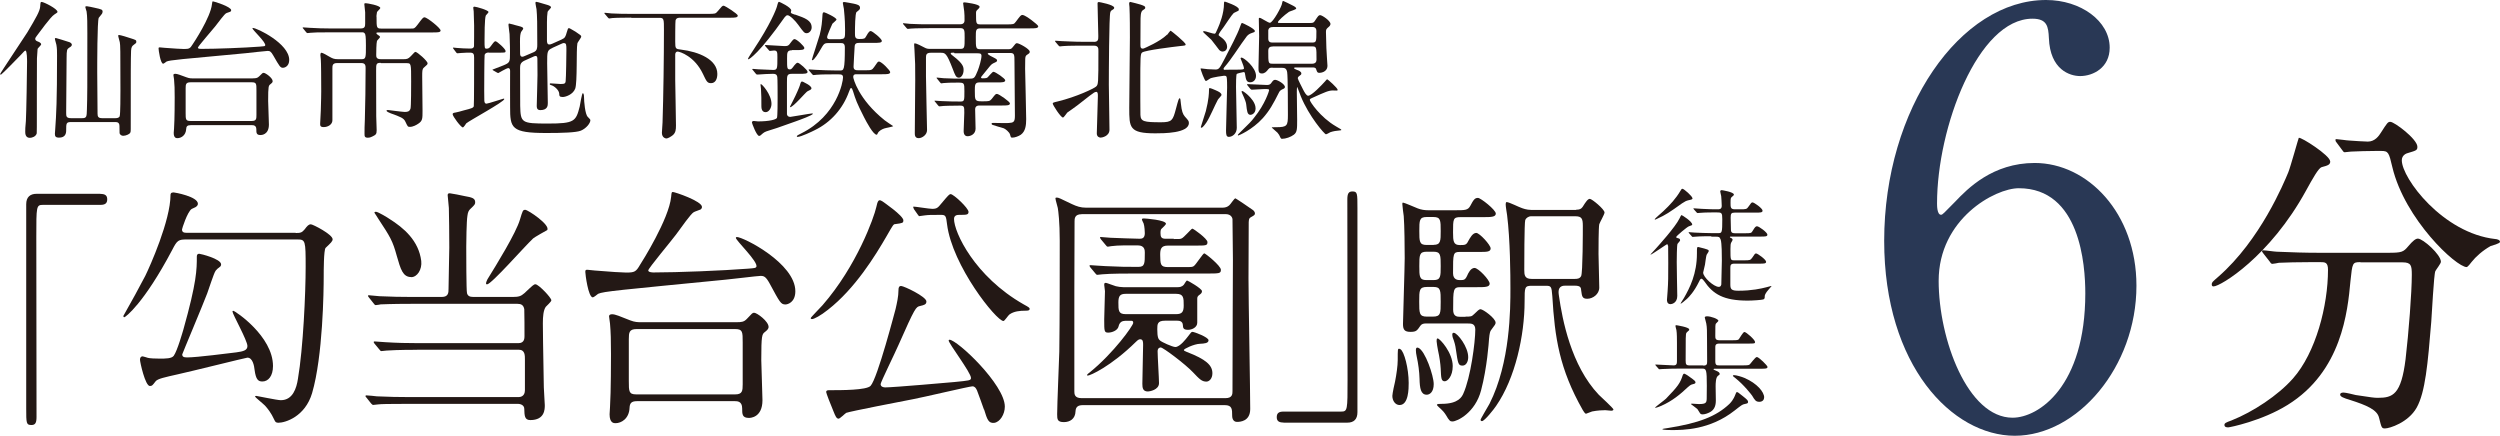 <?xml version="1.0" encoding="UTF-8"?><svg id="_レイヤー_2" xmlns="http://www.w3.org/2000/svg" viewBox="0 0 232.7 40.56"><defs><style>.cls-1{fill:#293855;}.cls-1,.cls-2{stroke-width:0px;}.cls-2{fill:#231815;}</style></defs><g id="_レイヤー_4"><path class="cls-2" d="M9.35,18.05c.43,0,.63.14.63.5s-.18.52-.63.52H3.99c-.61,0-.61.14-.61,2.97,0,2.64.02,14.37.02,16.77,0,.54-.11.75-.47.75-.49,0-.49-.17-.49-1.56v-18.99c0-.66.36-.97.96-.97h5.94Z"/><path class="cls-2" d="M27.52,21.69c.47,0,.58-.05.81-.31.29-.38.4-.5.61-.5.18,0,2.02.94,2.02,1.39,0,.19-.16.33-.65.8-.18.17-.18,2.19-.18,2.69,0,1.27-.07,7.38-1.08,10.83-.65,2.19-2.49,2.76-3.14,2.76-.22,0-.29-.07-.38-.28-.29-.64-.63-1.06-.87-1.32-.13-.14-.92-.78-.92-.83,0-.07.09-.07.11-.07.09,0,1.93.4,2.29.4,1.12,0,1.46-1.13,1.59-1.98.49-2.85.72-8,.72-10.43s-.02-2.55-.76-2.55h-10.27c-.81,0-.92.05-1.39.97-2.65,5.02-4.37,6.27-4.46,6.27-.07,0-.09-.07-.09-.12.58-1.01,1.68-3.02,2.04-3.73.43-.87,2.35-5.17,2.35-7.53,0-.12.04-.24.29-.24.09,0,2.26.38,2.26,1.06,0,.14-.11.24-.22.31-.04.02-.31.14-.36.17-.4.26-.9,1.84-.9,1.91,0,.31.25.31.54.31h10.04ZM17.41,33.27c.92,0,3.95-.4,4.57-.47.67-.09,1.05-.19,1.05-.59,0-.52-1.39-2.97-1.39-3.21,0-.05.04-.07.07-.07.16,0,3.7,2.36,3.7,5.14,0,.92-.43,1.44-.99,1.44-.38,0-.6-.17-.72-1.06-.04-.4-.18-1.16-.67-1.16-.11,0-5.49,1.34-6.52,1.56-1.14.26-1.86.4-2.04.66-.27.35-.31.42-.52.42-.43,0-.92-2.22-.92-2.45,0-.17.07-.31.25-.31.07,0,.4.12.49.14.18.05.69.07,1.08.07.58,0,1.12,0,1.32-.26.34-.47.85-2.29.9-2.45,1.25-4.44,1.25-5.59,1.25-6.79,0-.17.07-.26.22-.26.11,0,2.04.47,2.04.99,0,.09-.04.19-.13.24-.2.14-.29.24-.38.35-.18.26-.65,1.77-.78,2.1-.34.92-2.33,5.64-2.33,5.69,0,.19.11.28.45.28Z"/><path class="cls-2" d="M38.81,32.56c-1.66,0-2.58.05-2.82.07-.09,0-.4.05-.49.05-.07,0-.11-.05-.18-.14l-.45-.54q-.09-.12-.09-.17s.02-.05.09-.05c.13,0,.83.07.99.07,1.1.07,2.02.09,3.07.09h9.33c.56,0,.56-.47.56-.66s0-2.36-.02-2.5c-.07-.4-.31-.5-.63-.5h-9.88c-1.97,0-2.62.05-2.85.05-.07.02-.4.07-.47.07-.09,0-.11-.07-.2-.17l-.43-.54s-.09-.12-.09-.14c0-.05.02-.07.07-.07.16,0,.85.09.99.09,1.1.05,2.02.07,3.07.07h2.74c.63,0,.63-.42.63-.75,0-.61.07-3.3.07-3.85,0-.78-.02-3.35-.04-3.68,0-.19-.11-1.01-.11-1.18,0-.14.04-.19.2-.19.11,0,1.17.21,1.37.26.67.12.99.19.99.57,0,.19-.04.24-.43.61-.16.14-.25.31-.29.64-.09.5-.11,2.59-.11,2.9,0,.64,0,4.1.07,4.32.07.26.25.35.61.35h3.63c.58,0,.78-.07,1.1-.35.78-.73.87-.83,1.03-.83.29,0,1.48,1.25,1.48,1.49,0,.14-.45.52-.52.61-.22.31-.27.9-.27,1.53,0,.78.02,1.96.09,5.97,0,.26.09,1.42.09,1.65,0,.38,0,1.39-1.35,1.39-.54,0-.54-.42-.56-1.04,0-.33-.31-.47-.61-.47h-10.13c-1.97,0-2.62.02-2.85.05-.07,0-.4.05-.47.05s-.11-.05-.2-.14l-.43-.54c-.09-.09-.09-.12-.09-.14,0-.05.02-.07.07-.07.16,0,.85.07.99.09,1.1.05,2.04.07,3.09.07h10.11c.16,0,.58-.07.58-.64v-2.83c0-.4.02-.94-.58-.94h-9.44ZM38.28,25.79c-.79,0-.99-.73-1.35-1.98-.38-1.39-.6-1.75-1.7-3.42-.11-.17-.29-.47-.38-.59,0-.07.09-.09.13-.09.22,0,1.17.59,1.23.64,1.39.87,2.76,2.05,3,3.94.09.8-.38,1.51-.94,1.51ZM49.57,22.25c-.7.64-3.83,4.22-4.24,4.22-.04,0-.09-.02-.09-.09,0-.12.09-.28.13-.38.83-1.34,2.67-4.32,3.03-5.57.25-.83.27-.9.49-.9.25,0,2.38,1.42,2.04,1.89-.02.02-1.19.64-1.37.83Z"/><path class="cls-2" d="M68.51,22.11s.02-.05.07-.05c.61,0,5.45,2.45,5.45,5.05,0,1.04-.72,1.23-.92,1.23-.43,0-.52-.19-1.46-1.93-.36-.66-.54-.73-.85-.73-.29,0-2.73.31-3.25.35-9.88.97-11.39,1.09-11.88,1.32-.07.05-.4.33-.49.33-.43,0-.7-2.17-.7-2.38,0-.19.07-.19.2-.19.09,0,.58.07.69.07,1.43.12,2.56.19,2.91.19.79,0,.92-.07,1.3-.73.16-.24,2.69-4.25,2.89-6.32.04-.4.04-.45.16-.45.18,0,2.71.85,2.71,1.39,0,.09-.04.17-.13.24-.09.05-.56.19-.65.26-.25.14-1.1,1.34-1.64,2.08-.38.52-2.58,3.14-2.58,3.33s.45.19.49.19c2.24,0,6.43-.17,8.76-.35.69-.05.76-.07.81-.17.22-.45-1.91-2.45-1.91-2.71ZM68.58,29.99c.43,0,.67-.02.94-.31.47-.5.52-.57.67-.57.27,0,1.35.8,1.35,1.32,0,.19-.16.33-.34.47-.27.21-.34.28-.34,2.62,0,.52.11,3.14.11,3.73,0,1.65-1.17,1.65-1.26,1.65-.63,0-.63-.35-.63-.9,0-.66-.47-.66-.67-.66h-9.12c-.52,0-.67.19-.69.61-.04,1.04-.79,1.44-1.3,1.44-.16,0-.56,0-.56-.83,0-.09.02-.35.04-.68.09-1.44.09-4.55.09-4.91,0-1.3-.02-2.03-.09-2.85,0-.09-.09-.57-.09-.68,0-.14.13-.19.29-.19.29,0,.72.19,1.68.57.43.17.74.17.99.17h8.92ZM59.25,30.63c-.69,0-.72.33-.72.94v3.89c0,.97,0,1.25.69,1.25h9.21c.67,0,.7-.33.7-.94v-3.89c0-.99,0-1.25-.7-1.25h-9.19Z"/><path class="cls-2" d="M84.08,20.53c0,.21-.04.24-.76.33-.16,0-.22.12-.76,1.06-1.1,1.91-2.98,4.95-5.49,6.91-.67.54-1.3.87-1.48.87-.02,0-.13,0-.13-.09,0-.07.94-1.01,1.1-1.2,3.21-3.68,4.8-8.21,5-9.11.13-.66.25-.66.34-.66.07,0,.16.07.22.09.07.05,1.97,1.34,1.97,1.79ZM91.59,38.13c-.07-.19-.54-1.53-.65-1.79-.11-.24-.22-.38-.43-.38-.27,0-4.66,1.04-5.54,1.2-.99.19-5.85,1.13-6.21,1.27-.11.07-.58.54-.7.54-.2,0-.29-.21-.49-.71-.25-.59-.67-1.67-.67-1.77,0-.14.11-.17.27-.17,1.19,0,3.47,0,3.86-.4.65-.68,2.31-7.1,2.33-7.15.13-.57.27-1.18.27-1.75,0-.24.04-.4.25-.4.25,0,2.35.99,2.35,1.44,0,.28-.2.33-.58.42-.4.09-.45.09-2.04,3.68-.25.59-1.64,3.42-1.64,3.59,0,.26.27.31.43.31.76,0,6.12-.47,6.43-.5,1.39-.14,1.55-.14,1.55-.38,0-.5-2.08-3.21-2.08-3.49,0-.02.04-.07.07-.07.72,0,5.16,4.18,5.16,6.23,0,.71-.45,1.44-.99,1.51-.52.05-.65-.28-.94-1.25ZM85.07,19.45s-.07-.12-.07-.17c0-.02.02-.05.04-.05.18,0,1.46.21,1.73.21.45,0,.54-.12.87-.52.63-.75.72-.85.85-.85.27,0,1.66,1.3,1.66,1.65,0,.28-.2.28-.83.28-.18,0-.52,0-.52.38,0,1.23,1.91,5.35,6.48,7.95.52.28.56.33.56.42,0,.17-.22.17-.38.17-.54,0-1.08.05-1.5.35-.11.07-.45.61-.56.61-.65,0-4.77-5.14-5.25-9.01-.09-.73-.11-.87-.54-.87-.99,0-1.14,0-1.55.05-.07,0-.43.07-.52.07-.04-.05-.09-.12-.11-.14l-.38-.54Z"/><path class="cls-2" d="M113.8,19.33c.25,0,.45-.07.61-.21.11-.07.47-.66.58-.66.04,0,1.43.94,1.66,1.11.02,0,.16.17.16.28,0,.17-.07.19-.4.38-.16.09-.16.21-.18.45,0,.31-.02,2.88-.02,5.26,0,1.93.16,10.4.16,12.13,0,1.16-.96,1.2-1.23,1.2-.31,0-.45-.26-.45-.57,0-.61,0-.99-.69-.99h-13.2c-.43,0-.67.14-.69.57-.02.71-.52,1.01-1.08,1.01-.61,0-.63-.26-.63-.73,0-.92.18-5,.2-5.83.04-3.11.04-7.1.04-10.33,0-1.75-.13-2.74-.18-3.04-.02-.14-.22-.75-.22-.9,0-.07.09-.07.13-.07.16,0,.29.07,1.41.61.45.21.81.33,1.3.33h12.73ZM100.67,19.94c-.65,0-.65.42-.65.68,0,1.04-.02,5.54-.02,6.46v9.32c0,.26,0,.66.67.66h13.4c.65,0,.65-.4.65-.66,0-3.23.04-11.68.04-12.22,0-.59-.04-3.7-.04-3.8-.02-.09-.11-.45-.65-.45h-13.4ZM104.68,29.87c-.45,0-.54.42-.56.5-.09.42-.67.59-.96.59-.38,0-.38-.12-.38-1.23,0-.42.07-2.24.07-2.62,0-.09-.07-.52-.07-.59,0-.17.04-.19.16-.19.09,0,.72.26.92.31.2.05.49.09.69.09h5.07c.13,0,.38,0,.58-.24.04-.05.22-.38.29-.38s1.39.75,1.39.99c0,.17-.09.24-.31.4-.13.12-.13.21-.13.35v2.19c0,.45-.52.66-.85.66-.47,0-.47-.19-.49-.45-.02-.35-.31-.4-.52-.4h-1.14c-.72,0-.72.33-.72.8,0,.78.11.92.25,1.04.13.14,1.17.61,1.43.61.43,0,1.03-.8,1.14-.94.31-.42.36-.47.45-.47.18,0,1.5.5,1.5.78s-.38.31-.81.33c-.54.02-1.48.47-1.48.57,0,.07.02.09.27.19,1.77.68,2.38,1.23,2.38,1.98,0,.52-.31.78-.56.78-.43,0-.65-.24-1.25-.87-.74-.78-2.78-2.31-3-2.31-.04,0-.29.02-.29.35,0,.47.13,2.55.13,2.97,0,.64-.9.78-1.03.78-.47,0-.52-.33-.52-.71,0-.57.07-3.09.07-3.61,0-.28,0-.54-.27-.54-.09,0-.18.02-.4.24-2.33,2.29-4.26,3.14-4.48,3.14-.04,0-.07-.02-.07-.05,0-.05.16-.19.29-.28,2.2-1.79,4.01-4.32,4.01-4.58,0-.19-.11-.19-.18-.19h-.61ZM109.25,22.25c.56,0,.6,0,.72-.05.2-.05.92-.92,1.01-.92.11,0,1.41.94,1.41,1.25,0,.33-.11.33-1.17.33h-2.51c-.65,0-.72.33-.72.87.02.85,0,1.13.72,1.13h1.59c.63,0,.72,0,.85-.12.18-.14.83-1.16.94-1.16s1.55,1.16,1.55,1.53c0,.35-.13.35-1.39.35h-6.81c-.52,0-2.04,0-2.82.07-.09,0-.4.05-.47.05-.09,0-.13-.05-.2-.14l-.45-.54s-.09-.12-.09-.17c0-.02.02-.05.09-.05.09,0,1.19.09,1.41.09,1.64.07,1.68.07,3.05.07.6,0,.6-.31.6-1.32,0-.21,0-.68-.65-.68-.88,0-1.82-.02-2.47.07-.07,0-.25.05-.31.05-.09,0-.13-.05-.2-.14l-.45-.54c-.04-.07-.09-.12-.09-.17s.02-.05.09-.05c.09,0,.78.07.9.07.72.02,2.06.09,2.69.09.2,0,.49-.02.49-.52,0-.09-.02-.64-.11-.9-.02-.05-.16-.31-.16-.38,0-.09.13-.09.18-.09.13,0,2.06.14,2.06.5,0,.07-.25.31-.4.45-.09.07-.11.19-.11.42,0,.33.07.52.45.52h.79ZM104.77,27.35c-.52,0-.67.21-.67.8,0,.75,0,1.09.67,1.09h4.71c.54,0,.7-.21.7-.8,0-.71,0-1.09-.7-1.09h-4.71Z"/><path class="cls-2" d="M119.47,39.33c-.43,0-.63-.14-.63-.5s.18-.52.63-.52h5.36c.6,0,.6-.14.6-2.97,0-2.64-.02-14.37-.02-16.77,0-.54.11-.75.47-.75.47,0,.47.17.47,1.56v18.99c0,.66-.34.97-.94.97h-5.94Z"/><path class="cls-2" d="M131.12,35.65c0,.5,0,2.05-.85,2.05-.38,0-.67-.38-.67-.85,0-.21.22-1.23.25-1.32.13-.66.25-1.49.25-2.01,0-.99,0-1.06.13-1.06.02,0,.09.02.13.05.34.21.76,1.77.76,3.14ZM136.41,29.47c.52,0,.56,0,.81-.24.29-.28.45-.45.58-.45.25,0,1.41.85,1.41,1.25,0,.14-.04.19-.43.71-.07.09-.13.26-.18.8-.02.31-.18,2.67-.74,4.79-.54,2.08-2.22,2.9-2.67,2.9-.2,0-.29-.05-.61-.61-.13-.21-.34-.45-.45-.54-.04-.05-.38-.31-.38-.4s.25-.09.45-.09c1.57,0,1.88-.68,2-.94.69-1.51,1.12-4.81,1.12-5.97,0-.57-.38-.57-.69-.57h-3.95c-.18,0-.36.05-.47.21-.31.45-.38.57-.92.57s-.7-.19-.7-.73c0-.38.16-5.33.16-6.13,0-.92-.02-3.07-.09-3.92-.02-.14-.13-.94-.13-1.11,0-.09,0-.14.07-.14.11,0,1.14.45,1.37.54.31.12.63.17.96.17h2.51c.92,0,1.19,0,1.41-.4.31-.59.43-.75.72-.75.25,0,1.66,1.11,1.66,1.46,0,.33-.47.33-1.21.33h-2.08c-.69,0-.69.17-.69,1.42,0,.83.04,1.18.63,1.18.47,0,.61,0,.79-.38.16-.28.4-.75.74-.75.31,0,1.34,1.13,1.34,1.44,0,.33-.38.33-1.03.33h-1.82c-.65,0-.65.12-.65,1.98,0,.64.49.64.65.64.34,0,.47,0,.65-.38.11-.26.34-.75.7-.75s1.41,1.13,1.41,1.46-.45.33-1.19.33h-1.52c-.69,0-.69.19-.69,2.1,0,.61.34.66.67.66h.49ZM133.45,35.75c0,.75-.38.99-.65.99-.56,0-.65-.61-.67-1.49-.02-.66-.11-1.37-.27-2.1-.04-.17-.07-.4-.07-.57,0-.21.09-.26.22-.21.65.26,1.44,2.62,1.44,3.37ZM133.45,22.79c.65,0,.65-.38.65-1.27,0-1.01,0-1.32-.67-1.32h-.65c-.67,0-.67.33-.67,1.3s0,1.3.67,1.3h.67ZM133.45,26.07c.65,0,.65-.35.65-1.3,0-1.01,0-1.34-.65-1.34h-.67c-.67,0-.67.33-.67,1.34,0,.94,0,1.3.65,1.3h.7ZM133.38,29.47c.72,0,.72-.31.72-1.37s0-1.39-.65-1.39h-.63c-.72,0-.72.31-.72,1.37s0,1.39.7,1.39h.58ZM134.48,35.49c-.34,0-.34-.31-.38-1.18-.02-.42-.11-1.08-.25-1.7-.04-.17-.13-.75-.13-.85,0-.12,0-.26.09-.26.22,0,1.41,1.34,1.41,2.57,0,.97-.49,1.42-.74,1.42ZM136.66,33.25c0,.42-.2.78-.52.78-.4,0-.43-.14-.63-1.53-.04-.33-.13-.68-.29-1.09-.02-.09-.04-.17-.04-.26,0-.12.04-.19.16-.17.34.05,1.32,1.3,1.32,2.26ZM146.7,19.52c.34,0,.47-.07.61-.26.31-.5.49-.75.67-.75.2,0,1.37.97,1.37,1.27,0,.17-.43.9-.49,1.09-.07.28-.07,2.34-.07,2.76,0,.45.07,2.64.07,3.14,0,.61-.6,1.04-1.12,1.04-.47,0-.49-.24-.56-.75-.02-.28-.04-.47-.61-.47h-.87c-.16,0-.63,0-.63.59,0,.12.02.24.04.38.31,2.17,1.12,6.46,3.7,9.18.22.21,1.37,1.27,1.37,1.37s-.13.12-.22.12-.45-.05-.54-.05c-.22,0-.74.02-1.23.12-.09.02-.52.21-.56.21-.11,0-.25-.26-.31-.35-2.17-3.82-2.6-6.72-2.83-10.59-.07-.94-.11-.97-.65-.97h-1.26c-.67,0-.67.14-.67,1.44,0,3.18-.87,7.17-2.65,9.74-.18.28-1.08,1.42-1.32,1.42-.09,0-.13-.07-.13-.12,0-.09.7-1.25.83-1.49,1.95-3.84,1.95-8.89,1.95-10.73,0-1.23-.02-4.55-.31-6.84-.02-.14-.13-.8-.13-.97,0-.07,0-.24.09-.24.22,0,1.21.5,1.37.54.13.05.49.19.92.19h4.19ZM142.51,20.13c-.25,0-.49.19-.54.35-.09.26-.09,4.18-.09,4.65s.04.83.67.83h4.04c.16,0,.45,0,.58-.26.16-.26.16-4.29.16-4.67,0-.66-.09-.9-.69-.9h-4.12Z"/><path class="cls-2" d="M0,6.91c0-.07,2.43-3.7,2.54-3.89.84-1.41,1.17-1.99,1.2-2.41.03-.39.03-.43.13-.43.21,0,1.48.64,1.48.92,0,.07-.03.08-.29.25-.35.21-1.41,1.7-1.63,1.98-.11.14-.15.21-.15.29,0,.14.12.2.26.25.07.03.29.11.29.26,0,.08-.31.35-.33.42-.01.04-.06.79-.06.89-.01.25-.01,5.12-.01,5.8,0,.11,0,1.09-.01,1.17-.08.31-.45.42-.64.42-.43,0-.43-.43-.43-.57,0-.21,0-.4.06-1,.04-.59.11-4.7.11-5.49,0-.18,0-1.06-.15-1.06-.06,0-.1.04-.46.43-.28.29-1.69,1.74-1.81,1.8-.01,0-.07.01-.07-.03ZM7.64,11c.43,0,.43-.14.45-.81.04-1.3.04-1.87.04-7.08,0-.84,0-1.6-.07-2.04-.01-.06-.12-.35-.12-.42s.1-.07.14-.07c.08,0,.6.11.72.14.68.15.75.17.75.38,0,.08-.04.15-.08.21-.01.01-.26.32-.28.35-.14.31-.14,4.37-.14,5.06,0,.56.03,3.25.03,3.86,0,.29.08.42.43.42h1.21c.1,0,.35,0,.42-.18.07-.21.07-1.99.07-2.4,0-3.86-.01-4.23-.06-4.49-.01-.08-.15-.52-.15-.61,0-.06.07-.06.1-.06.1,0,.84.22.99.28.54.17.6.18.6.35,0,.11-.04.14-.25.29-.14.1-.22.2-.24.54-.03.96-.03,1.6-.03,7.29,0,.14,0,.29-.07.38s-.36.25-.64.25c-.14,0-.31-.1-.33-.26-.01-.06-.01-.56-.01-.64,0-.38-.24-.38-.43-.38h-4.06c-.47,0-.47.11-.47.79,0,.31-.11.66-.66.66-.33,0-.39-.13-.39-.36,0-.03.03-.36.03-.42.1-1.42.17-2.59.17-6.86,0-.36,0-.66-.06-1-.01-.08-.14-.47-.14-.57,0-.06.06-.06.1-.06.06,0,.82.25,1.24.38.1.03.24.13.24.24,0,.13-.13.21-.27.29-.18.13-.22.2-.22.95s-.04,4.3-.04,5.1c0,.33.01.5.47.5h1.02Z"/><path class="cls-2" d="M23.49,2.63s.01-.03.04-.03c.38,0,3.39,1.45,3.39,2.98,0,.61-.45.73-.57.73-.26,0-.32-.11-.91-1.14-.22-.39-.33-.43-.53-.43-.18,0-1.7.18-2.02.21-6.15.57-7.08.64-7.39.78-.04.03-.25.2-.31.2-.26,0-.43-1.28-.43-1.41,0-.11.04-.11.12-.11.06,0,.36.04.43.04.89.07,1.59.11,1.81.11.49,0,.57-.04.81-.43.1-.14,1.67-2.51,1.8-3.74.03-.24.03-.26.1-.26.11,0,1.69.5,1.69.82,0,.06-.03.1-.08.14-.06.03-.35.11-.4.15-.15.08-.68.79-1.02,1.23-.24.31-1.6,1.85-1.6,1.97s.28.11.31.11c1.4,0,4-.1,5.45-.21.43-.03.47-.04.5-.1.14-.26-1.18-1.45-1.18-1.6ZM23.53,7.29c.27,0,.42-.01.59-.18.29-.29.32-.33.42-.33.17,0,.84.47.84.78,0,.11-.1.2-.21.28-.17.13-.21.17-.21,1.55,0,.31.07,1.85.07,2.2,0,.98-.72.98-.78.98-.39,0-.39-.21-.39-.53,0-.39-.29-.39-.42-.39h-5.68c-.32,0-.42.11-.43.36-.03.61-.49.85-.81.85-.1,0-.35,0-.35-.49,0-.06.01-.21.03-.4.06-.85.06-2.69.06-2.9,0-.77-.01-1.2-.06-1.69,0-.06-.06-.33-.06-.4,0-.08.08-.11.18-.11.18,0,.45.11,1.05.33.26.1.46.1.61.1h5.55ZM17.73,7.66c-.43,0-.45.2-.45.56v2.3c0,.57,0,.74.43.74h5.73c.42,0,.43-.2.43-.56v-2.3c0-.59,0-.74-.43-.74h-5.72Z"/><path class="cls-2" d="M35.44,5.85c-.43,0-.43.11-.43.73,0,1.35,0,2.87.01,4.24,0,.21.04,1.12.04,1.3,0,.38-.08.43-.43.6-.13.07-.26.1-.38.1-.31,0-.32-.14-.32-.36,0-.5,0-.66.03-1.32.04-1.1.07-3.54.07-4.78,0-.22,0-.49-.39-.49h-2.27c-.43,0-.43.25-.43.5v4.83c0,.38-.4.63-.81.63-.33,0-.33-.15-.33-.32,0-.18.06-1.03.06-1.21.03-.86.04-1.62.04-1.81,0-1.02-.01-2.69-.04-2.98,0-.07-.04-.33-.04-.39s.01-.21.11-.21.56.26.7.35c.32.18.45.25.82.25h2.22c.39,0,.39-.17.39-1.27,0-.24,0-.89-.07-1.06-.08-.17-.18-.17-.28-.17h-3.03c-1.07,0-1.49.01-1.76.04-.04,0-.25.03-.29.03-.06,0-.08-.03-.13-.08l-.26-.32c-.06-.07-.07-.07-.07-.1,0-.01.03-.03.06-.03.1,0,.53.04.61.04.68.04,1.25.06,1.91.06h2.82c.39,0,.42-.18.42-.47v-1.03c-.01-.11-.08-.74-.08-.78,0-.07.1-.07.14-.07.11,0,1.35.2,1.35.45,0,.07-.29.31-.31.38-.04.18-.06.45-.04.47,0,.95,0,1.06.42,1.06h2.79c.29,0,.33,0,.6-.35.47-.63.53-.7.66-.7.21,0,1.49.99,1.49,1.23,0,.18-.28.18-.74.18h-5.02c-.17,0-.21,0-.21.08,0,.06.06.08.11.13.2.14.22.15.22.22s-.25.29-.28.36c-.06.2-.07,1.05-.07,1.3,0,.17,0,.4.42.4h2.12c.28,0,.43-.01.68-.28.33-.36.38-.4.43-.4.17,0,1.13.85,1.13,1.06,0,.11-.04.14-.36.42-.14.13-.14.32-.14.82s.03,2.75.03,3.19c0,.71,0,.92-.36,1.17-.21.15-.53.32-.81.32-.21,0-.21-.03-.42-.47-.15-.35-.46-.46-1.37-.79-.14-.06-.39-.15-.39-.25,0-.04.06-.06.13-.06.08.01,1.37.18,1.56.18.21,0,.45-.01.54-.31.06-.15.06-2.16.06-2.51,0-1.69,0-1.72-.42-1.72h-2.4Z"/><path class="cls-2" d="M45.49,4.89c-.15,0-.32.04-.38.21-.03.1-.04,3.1-.04,3.36,0,.11.01.73.01.86,0,.07,0,.33.2.33.14,0,1.55-.47,1.59-.47.01,0,.07,0,.07.04,0,.25-3.22,1.99-3.54,2.26-.04.06-.24.38-.32.38-.17,0-.95-1.03-.95-1.24,0-.1.15-.13.24-.14s.64-.15.78-.2c.79-.2.89-.24.95-.39.03-.1.03-3.93.03-4.52,0-.32-.04-.47-.38-.47-.07,0-.54,0-.82.03-.03,0-.33.03-.36.03-.04,0-.07-.03-.11-.08l-.24-.32s-.06-.07-.06-.1.03-.03.06-.03c.04,0,.25.03.29.03.28.03.91.06,1.23.06.17,0,.33-.01.38-.21.01-.06.01-1.66.01-1.94,0-.18-.03-1.13-.04-1.32,0-.04-.04-.26-.04-.32s.03-.11.11-.11c.15,0,1.31.32,1.31.5,0,.07-.22.26-.25.32-.12.25-.12,1.95-.12,2.32,0,.68,0,.77.18.77.2,0,.28-.06.43-.27.28-.38.32-.42.42-.42.12,0,.93.71.93.91,0,.15-.06.15-.58.15h-.98ZM51.43,4.46c-.5.22-.5.33-.5,1.42,0,.59.06,3.18.06,3.71,0,.21,0,.66-.7.66-.33,0-.33-.27-.33-.39,0-.22.07-2.41.07-2.87,0-.57,0-1.05-.01-1.46,0-.15,0-.32-.17-.32-.03,0-.08.01-.15.04l-.87.39c-.39.18-.42.4-.42.7,0,3.11,0,3.18.01,3.51.04,1.58.11,1.65,2.58,1.65s2.61-.2,2.96-1.59c.04-.2.2-1.24.29-1.24.06,0,.11.15.11.36,0,.4.1,1.62.35,1.85.21.21.24.24.24.32,0,.25-.36.74-.88.96-.43.18-1.74.22-3.21.22-3.29,0-3.38-.46-3.38-2.43,0-.53-.01-2.86,0-3.33,0-.1-.01-.28-.17-.28s-.92.46-.93.46c-.03,0-.04-.01-.11-.04l-.35-.2c-.06-.03-.08-.06-.08-.08.33-.13.82-.32,1.03-.4.6-.25.6-.33.6-1.14,0-.24,0-.85-.04-1.77-.01-.14-.1-.73-.1-.84,0-.07,0-.14.07-.14.03,0,.87.22.91.24.26.07.39.11.39.24,0,.06-.18.26-.2.31-.07.21-.1.38-.1.88,0,.17.01.93.01,1.1s.03.32.22.32c.04,0,.08-.01.22-.07l.84-.36c.31-.14.32-.39.32-.7,0-1.98-.01-2.64-.07-3.29-.01-.08-.1-.47-.1-.56,0-.06,0-.13.07-.13.14,0,.92.27,1.05.29.2.06.33.14.33.22s-.31.35-.32.42c-.04.24-.06.61-.06.96v1.69c0,.15.01.39.21.39.08,0,.15-.01.28-.07l.85-.38c.35-.15.39-.28.5-.67.11-.36.11-.4.22-.4.07,0,.47.27.6.33.47.32.53.35.53.46s-.35.53-.36.64c-.11.56.01,3.61-.2,4.2-.21.56-.91.78-1.16.78-.32,0-.32-.11-.33-.33-.03-.33-.47-.7-.74-.77-.04-.01-.14-.04-.14-.1s.03-.07.06-.07c.15,0,.82.06.96.06.39,0,.43-.07.46-.25.04-.32.07-2.54.07-2.9,0-.52,0-.66-.26-.66-.04,0-.08.01-.21.07l-.84.38Z"/><path class="cls-2" d="M58.76,1.64c-1.23,0-1.63.03-1.76.04-.06,0-.25.04-.29.04s-.08-.03-.12-.08l-.28-.33s-.06-.07-.06-.08c0-.03.01-.04.06-.04.1,0,.52.06.61.06.68.04,1.26.04,1.91.04h7.08c.63,0,.7,0,.89-.24.39-.46.43-.52.56-.52.1,0,1.31.75,1.31.92,0,.18-.2.2-.75.2h-4.62c-.15,0-.35.01-.42.25-.03.11-.03,1.77-.03,1.99,0,.66.04.67.56.73,1.62.2,3.36.91,3.36,2.26,0,.46-.17.86-.59.86-.35,0-.42-.17-.75-.86-.78-1.65-2.16-2.08-2.36-2.08-.15,0-.22.13-.22.28v2.37c0,.29.07,3.63.07,4.23,0,.4-.03.66-.28.89-.17.14-.47.32-.61.32-.06,0-.42-.06-.42-.53,0-.15.06-.82.06-.96.08-2.44.13-6.11.13-8.6,0-1.02,0-1.14-.42-1.14h-2.62Z"/><path class="cls-2" d="M74.02,1.36c.92.32,1.53.54,1.53,1.2,0,.26-.21.53-.46.53-.22,0-.28-.08-.79-.78-.28-.39-.78-.89-.99-.89-.1,0-.17.06-.27.18-2.36,3.36-3.3,3.92-3.38,3.92-.04,0-.04-.03-.04-.04,0-.07.42-.7.5-.82,1.59-2.39,2.13-3.79,2.2-4.06.1-.39.13-.43.2-.43.03,0,1.13.5,1.13.81,0,.06-.04.1-.04.14,0,.11.04.13.4.25ZM73.73,4.68c-.47,0-.47.2-.47.78,0,.91,0,1,.28,1,.11,0,.2-.1.4-.38.11-.14.22-.24.31-.24.15,0,.92.67.92.85s-.29.18-.75.18h-.7c-.47,0-.47.17-.47.79v2.98c.03.15.13.24.31.24.08,0,1.87-.32,2.02-.32.04,0,.08,0,.08.03,0,.13-1.19.56-1.58.7-1.8.64-1.99.71-2.51.86-.42.13-.46.17-.71.39-.03.03-.11.11-.2.11-.24,0-.67-1.19-.67-1.24,0-.11.08-.15.17-.15.07,0,.35.04.4.04,1.02,0,1.7-.17,1.76-.33.06-.13.06-1.62.06-1.87,0-.27,0-1.81-.03-1.95-.04-.22-.17-.28-.4-.28-.39,0-1,.04-1.27.06-.03,0-.17.01-.2.01-.06,0-.07-.03-.13-.08l-.26-.32c-.06-.06-.07-.07-.07-.1,0-.01.03-.03.06-.03.08,0,.43.04.5.04.17.01,1.19.06,1.39.06.39,0,.39-.13.39-1.17,0-.46,0-.64-.31-.64-.06,0-.32.04-.38.04s-.08-.04-.13-.1l-.28-.32c-.04-.06-.06-.07-.06-.1,0-.01.03-.03.06-.03.28,0,1.51.1,1.76.1.29,0,.38-.03.54-.27.28-.38.33-.38.4-.38.21,0,.91.67.91.82,0,.2-.29.2-.74.2h-.42ZM71.26,10.44c-.36,0-.39-.38-.39-.54,0-.61,0-1.1-.04-1.65,0-.06-.04-.29-.04-.35,0-.03,0-.07.04-.07.1,0,.98.96.98,1.84,0,.38-.24.77-.54.77ZM75.53,8.21c0,.1-.04.13-.36.28-.17.08-1.33,1.49-1.63,1.49-.04,0,0-.07.31-.68.24-.46.56-1.2.6-1.35.07-.26.11-.36.19-.36.07,0,.1.01.46.21.08.04.43.24.43.42ZM78.26,3.63c.4,0,.4-.15.4-.81,0-.45-.01-.99-.11-1.99-.01-.1-.1-.47-.1-.56s.11-.08.17-.08c.08,0,.7.13.84.15.31.07.59.13.59.38,0,.15-.04.18-.32.4-.14.11-.15,1.48-.15,1.95,0,.35,0,.56.4.56.49,0,.52-.04.64-.25.25-.45.33-.49.43-.49.15,0,1.03.71,1.03.92,0,.18-.28.18-.75.18h-1.31c-.29,0-.46.04-.47.36-.03.38-.07,1.28-.1,1.84-.01.33.21.35.42.35h.63c.58,0,.66,0,.86-.29.31-.46.35-.52.45-.52.26,0,1.05.84,1.05.98,0,.2-.29.2-.75.2h-2.38c-.13,0-.31,0-.31.26,0,.13.47,2.06,2.93,4.03.08.07.68.47.79.54-.07.07-.71.17-.84.22-.2.07-.5.22-.6.45-.03.07-.06.13-.1.13-.32,0-.95-1.19-1.17-1.62-.7-1.38-.78-1.63-1.03-2.43-.07-.21-.1-.29-.18-.29-.07,0-.08.04-.2.35-.56,1.56-1.69,2.84-3.17,3.56-.25.13-1.3.63-1.6.63-.03,0-.08,0-.08-.04,0-.08.11-.14.42-.29,3.33-1.66,3.88-4.81,3.88-5.2,0-.29-.18-.29-.52-.29-.71,0-1.46,0-1.94.04-.04,0-.25.03-.29.03s-.07-.03-.12-.08l-.27-.32q-.06-.07-.06-.1s.01-.03.04-.03c.1,0,.53.04.61.04.64.03,1.27.06,1.91.06h.36c.35,0,.45,0,.45-2.15,0-.4-.22-.4-.38-.4h-1.14c-.41,0-.43.06-.77.64-.14.25-.56.96-.74.96-.03,0-.04-.03-.04-.04,0-.08.63-1.95.73-2.33.18-.7.22-1.21.26-1.88.01-.11.03-.22.14-.22.08,0,1.16.49,1.16.68,0,.08-.33.32-.38.39-.04.07-.49,1.09-.49,1.24,0,.2.17.2.32.2h.95Z"/><path class="cls-2" d="M88.81,4.9c-.2,0-.32,0-.32.07s.11.15.24.25c.96.73.96,1.05.96,1.31,0,.4-.22.7-.43.7-.28,0-.35-.22-.57-.79-.59-1.53-.71-1.53-1.16-1.53h-.89c-.42,0-.45.2-.45.46v1.73c0,.71.1,4.66.1,5.01,0,.45-.47.75-.78.75-.36,0-.36-.31-.36-.47,0-.78.04-4.24.04-4.95,0-1.42,0-1.59-.07-2.78,0-.08-.03-.42-.03-.49,0-.06,0-.14.06-.14.14,0,.63.25.89.39.22.13.38.13.6.13h2.73c.42,0,.42-.11.42-1.07,0-.63,0-.86-.39-.86h-2.84c-1.23,0-1.63.03-1.77.04-.04,0-.25.03-.29.03s-.07-.03-.12-.08l-.27-.32c-.06-.06-.06-.07-.06-.1,0-.01.01-.03.04-.03.1,0,.53.06.61.06.68.04,1.27.04,1.92.04h2.75c.41,0,.41-.28.41-.39,0-.25,0-.59-.03-.82-.01-.13-.1-.66-.1-.75,0-.08.08-.08.14-.08.01,0,1.39.15,1.39.4,0,.1-.04.14-.18.27-.14.13-.15.17-.15.36,0,.92,0,1.02.4,1.02h2.43c.63,0,.7,0,.87-.24.43-.57.47-.64.63-.64.26,0,1.46.92,1.46,1.05,0,.2-.28.2-.75.2h-4.63c-.43,0-.43.17-.43.82,0,1,0,1.12.42,1.12h2.61c.21,0,.28-.03.4-.18.26-.33.29-.38.4-.38.2,0,1.19.54,1.19.79,0,.13-.04.15-.25.29-.14.08-.17.21-.17.46,0,.13-.01.71-.01.84.01.74.1,4.02.1,4.69,0,.59-.07,1.14-.5,1.45-.22.15-.57.27-.78.27-.14,0-.15-.01-.22-.28-.06-.24-.45-.54-.59-.59-.08-.01-1.03-.31-1.05-.32-.08-.03-.08-.1-.08-.11,0-.06.07-.07.13-.07.22,0,1.24.03,1.44.01.45-.03.6-.07.6-.66,0-.78-.04-4.27-.04-4.98,0-.75,0-.88-.43-.88h-1.85c-.1,0-.21,0-.21.07,0,.08.43.31.56.36.28.14.31.2.31.26,0,.11-.04.13-.35.27-.2.1-.26.18-.93,1.02-.18.22-.21.25-.21.31,0,.03.03.07.13.07.38,0,.43-.04.5-.11.08-.07.42-.5.52-.5.18,0,1.1.63,1.1.79,0,.2-.28.2-.75.2h-1.66c-.42,0-.42.25-.42.78,0,.88,0,.99.68.98.63,0,.7,0,.89-.22.33-.42.36-.47.49-.47.18,0,1.21.73,1.21.88,0,.2-.28.2-.75.2h-2.04c-.15,0-.45,0-.45.36,0,.28.04,1.53.04,1.79,0,.52-.46.71-.75.71-.06,0-.36-.01-.36-.47,0-.18.06-1.44.06-1.7,0-.56,0-.68-.39-.68-.96,0-1.39.03-1.51.03-.06,0-.39.04-.42.04-.04,0-.07-.03-.13-.1l-.26-.32c-.06-.06-.06-.07-.06-.08,0-.03.01-.03.04-.03.1,0,.53.04.63.04.54.03,1.19.04,1.73.04.38,0,.38-.08.38-.95,0-.81-.01-.81-.67-.81-.46,0-1.06.01-1.27.04-.04,0-.18.03-.21.03-.04,0-.07-.04-.12-.1l-.26-.32s-.06-.07-.06-.08c0-.03.01-.04.04-.04.1,0,.53.06.61.06.68.04,1.27.04,1.91.04h.53c.43,0,.46-.07.74-.74.14-.35.35-1.06.35-1.38,0-.24-.17-.24-.38-.24h-2.13Z"/><path class="cls-2" d="M101.8,3.9c.43,0,.43-.22.43-.54,0-.43-.07-2.55-.07-3.03,0-.08.01-.14.13-.14.03,0,1.42.25,1.42.53,0,.07-.04.11-.08.14-.17.1-.24.14-.28.28-.12.29-.14,5.8-.14,6.75,0,.59.06,3.51.06,4.18,0,.61-.7.74-.82.74-.1,0-.36-.06-.36-.39,0-.47.1-2.93.1-3.47,0-.24-.01-.4-.15-.4-.06,0-.17.04-.22.08-.2.13-.36.25-1.53,1.17-.12.1-.78.56-.95.68-.06.06-.31.46-.4.46-.2,0-.95-1.16-.95-1.3,0-.08.04-.1.47-.2,1.74-.42,3.38-1.21,3.56-1.38.21-.2.22-.21.22-3.32,0-.24,0-.49-.42-.49h-1.12c-.33,0-1.27,0-1.76.04-.04,0-.25.03-.29.03s-.08-.04-.12-.08l-.27-.32q-.06-.07-.06-.1s.03-.03.04-.03c.08,0,.52.04.61.04.41.01,1.13.06,1.91.06h1.05ZM108.64,3.24c.06-.06.26-.38.33-.38.03,0,1.39,1.09,1.39,1.28,0,.1-.06.1-.54.15-.68.08-3.17.38-3.5.59-.18.11-.18.42-.18,3.11,0,.39,0,2.51.01,2.71.03.61.32.68,1.92.68,1.02,0,1.1-.18,1.38-1.23.24-.91.28-1,.35-1s.08.06.12.52c.07.68.18.96.36,1.17.35.39.38.43.38.61,0,.96-2.37.96-3.12.96-2.43,0-2.43-.53-2.43-2.36,0-1.05.06-5.63.06-6.57,0-.49,0-2.11-.04-2.83,0-.06-.03-.25-.03-.29,0-.11.03-.18.11-.18.06,0,.86.22.96.25.31.11.43.15.43.28,0,.1-.06.14-.24.25-.2.14-.2.59-.2,1.13,0,.33-.01,1.8-.01,2.09,0,.21.03.4.31.33.08-.03,1.52-.64,2.16-1.28Z"/><path class="cls-2" d="M114.03,6.49c.46,0,1.03,0,1.38-.01.38-.01.38-.06.38-.14,0-.15-.32-.88-.32-.91s.04-.07.1-.07c.2,0,1.34.91,1.34,1.7,0,.39-.26.6-.54.6-.36,0-.4-.28-.47-.7-.03-.21-.04-.25-.15-.25-.06,0-.59.13-.63.17-.07.07-.07.98-.07,1.21,0,.6.07,3.26.07,3.81s-.42.84-.74.84c-.24,0-.26-.24-.26-.59,0-.63.1-3.43.1-4,0-.2,0-.82-.04-.96-.03-.11-.07-.14-.25-.14-.06,0-1.05.14-1.28.25-.07.03-.33.24-.4.24-.14,0-.5-1.1-.5-1.13,0-.04.03-.04.07-.04.06,0,.52.06.61.07.07,0,.57.03.7.03.33,0,.39-.1.86-1,.5-.96,1.23-2.36,1.42-2.94.12-.35.14-.39.22-.39.04,0,1.17.53,1.17.74,0,.11-.03.11-.33.21-.18.06-.32.17-.42.29-.6.78-1.42,2.13-2.08,2.87-.06.06-.1.15-.07.2.01.04.1.06.15.06ZM113.71,8.81c0,.1-.31.39-.35.47-.31.57-.7,1.55-1.06,2.11-.03.04-.33.5-.47.5-.01,0-.06-.01-.06-.06s.42-1.28.47-1.49c.28-1.09.29-1.74.29-1.85,0-.25,0-.29.08-.29s.43.15.54.2c.35.15.54.27.54.42ZM113.69,3.49c.43.31.53.66.53.86,0,.33-.25.45-.42.45-.08,0-.18-.03-.31-.14-.11-.13-.61-.82-.74-.96-.13-.13-.77-.7-.77-.73,0-.06.06-.07.11-.07.14,0,.79.24.95.24.1,0,.12-.06.32-.52.17-.39.57-1.35.57-2.32,0-.06,0-.15.08-.15.01,0,1.3.42,1.3.71,0,.04,0,.13-.06.15-.06.04-.38.17-.43.22-.17.15-.78,1.09-.93,1.3-.11.14-.49.63-.46.75.01.03.21.17.25.2ZM116.13,7.96q-.06-.07-.06-.1s.03-.03.04-.03c.26,0,1.53.08,1.83.08.22,0,.32-.08.4-.2.14-.2.21-.28.35-.28.22,0,.91.39.91.67,0,.08-.07.14-.14.17q-.29.11-.39.29c-.58,1.16-.91,1.74-1.52,2.43-.99,1.1-2.25,1.62-2.29,1.62-.01,0-.04,0-.04-.03,0-.04.01-.06.08-.13,1.05-1.03,1.16-1.14,1.42-1.48,1.07-1.31,1.41-2.54,1.41-2.57,0-.11-.06-.11-.46-.11-.17,0-1.03.06-1.16.06-.04,0-.07-.03-.13-.08l-.26-.32ZM116.87,10.09c0,.47-.35.6-.47.6-.31,0-.33-.36-.4-.95-.01-.18-.11-.47-.38-1.05-.01-.06-.06-.13-.06-.15,0-.04.04-.07.07-.07.08,0,.45.29.6.45.14.14.64.63.64,1.17ZM118.45,6.3c-.18,0-.28,0-.4.15-.15.2-.32.39-.59.39-.32,0-.32-.21-.32-.59,0-.4.06-2.41.06-2.86,0-.24-.03-1.38-.03-1.63,0-.06,0-.1.08-.1.14,0,.78.46.95.46.28,0,1.13-1.55,1.14-1.83.01-.1.03-.2.11-.2.03,0,.7.33.81.39.2.1.39.2.39.31,0,.1-.57.25-.67.31-.46.32-1.03.85-1.03.96,0,.08.03.08.26.08h2.68c.29,0,.39-.01.5-.2.31-.47.35-.53.49-.53.18,0,.96.52.96.82,0,.1-.07.2-.17.28-.2.17-.25.22-.25.46,0,.21.04,1.26.04,1.49,0,.27.1,1.53.1,1.65,0,.63-.67.67-.74.67-.2,0-.22-.06-.31-.33-.04-.17-.22-.17-.32-.17h-1.6c-.07,0-.13,0-.13.06s.03.07.27.17c.11.03.4.15.4.32,0,.11-.03.13-.25.29-.03.03-.08.08-.08.17,0,.1.42.89.5,1.06.11.21.29.56.46.56.33,0,1.28-1,1.59-1.35.03-.04.15-.18.18-.18.07,0,.98.82.98.98,0,.06-.04.07-.08.07-.06.01-.31-.01-.36-.01-.4,0-.7.14-1.9.68-.25.11-.25.13-.25.21,0,.14.95,1.59,2.43,2.45.45.27.5.28.5.33,0,.04-.04.04-.22.06-.2.01-.52.06-.79.15-.06.03-.35.2-.42.2-.13,0-1.58-1.67-2.34-3.54-.06-.13-.31-.86-.33-.86-.04,0-.04.4-.04.47,0,.14.03,2.33.03,2.58,0,.85,0,1.16-.31,1.39-.28.21-.75.38-1.09.38-.08,0-.11-.03-.15-.1-.11-.24-.14-.31-.28-.47-.08-.08-.53-.46-.53-.47,0-.04.04-.04.4-.04,1.05,0,1.1-.14,1.1-1.16,0-.64,0-3.57-.07-3.97-.06-.33-.21-.4-.49-.4h-.86ZM118.47,2.52c-.18,0-.36.03-.42.29v.79c0,.36.26.36.43.36h3.63c.42,0,.42-.06.42-1.07,0-.38-.28-.38-.42-.38h-3.64ZM118.47,4.33c-.15,0-.42.01-.42.39,0,1.19,0,1.21.42,1.21h3.68c.12,0,.39-.03.39-.38,0-1.17,0-1.23-.4-1.23h-3.67Z"/><path class="cls-2" d="M216.9,15.01c0,.32-.2.39-.81.55-.29.1-.81,1.03-1.45,2.19-3.36,6.14-7.96,8.91-8.6,8.91-.12,0-.17-.06-.17-.19,0-.19.06-.23.61-.71,3.91-3.41,6.11-8.75,6.51-9.71.2-.48.96-3.22.98-3.22.2-.1,2.92,1.64,2.92,2.19ZM219.71,24.4c-.75,0-.75.06-.93,1.77-.26,2.83-.81,8.4-5.85,11.52-2.37,1.48-5.38,2.09-5.53,2.09-.09,0-.35,0-.35-.23,0-.16.14-.23.67-.42,2-.8,4.31-2.32,5.7-3.89,2.14-2.41,3.27-6.79,3.27-10.13,0-.71-.29-.71-.72-.71h-.87c-1.07,0-2.46.03-2.98.06-.12.03-.52.1-.61.1-.12,0-.17-.1-.26-.23l-.58-.74c-.09-.13-.12-.16-.12-.19,0-.06.03-.1.12-.1.2,0,1.07.13,1.27.13,1.42.06,2.61.1,3.97.1h6.34c1.3,0,1.45-.06,1.91-.61.43-.51.69-.71.9-.71.46,0,2.14,1.48,2.14,2.16,0,.16-.46.74-.52.87-.14.32-.32,3.99-.38,4.73-.32,3.89-.55,6.53-1.36,7.98-.78,1.38-2.52,1.93-2.95,1.93-.32,0-.32-.1-.55-1-.17-.74-1.16-1.16-2.66-1.64-.64-.19-.96-.32-.96-.51s.26-.19.32-.19c.2,0,.98.19,1.13.23,1.53.23,1.71.26,2.06.26,1.39,0,2.17-.29,2.58-3.6.29-2.48.58-6.21.58-7.85,0-.87-.06-1.16-.87-1.16h-3.91ZM221.15,14.05c-.72,0-1.71.03-2.32.06-.09,0-.49.06-.58.06s-.12-.03-.23-.19l-.55-.74c-.06-.06-.09-.16-.09-.23,0-.03.03-.06.09-.06.17,0,1.01.13,1.19.13.32.03,1.53.1,1.74.1.67,0,1.04-.55,1.22-.84.58-.9.64-1,.87-1,.38,0,2.52,1.61,2.52,2.32,0,.32-.09.35-.87.58-.14.03-.58.19-.58.68,0,1.67,3.82,6.79,8.71,7.33.09,0,.43.06.43.26,0,.16-.75.35-.87.39-.75.42-1.39,1-1.77,1.48-.06.1-.38.48-.46.48-.98,0-5.76-4.44-6.92-9.3-.32-1.38-.38-1.51-1.04-1.51h-.49Z"/><path class="cls-2" d="M155.25,22.87s-.01-.14-.08-.14c-.04,0-1.43.97-1.52.97-.01,0-.02-.01-.02-.02s.47-.51.53-.58c.15-.17,1.79-1.97,2.17-2.77.07-.14.14-.31.19-.31.04,0,.99.59.99.88,0,.06-.04.07-.32.17-.15.05-1.17.9-1.17.99,0,.06.05.08.09.09.2.05.27.07.27.2,0,.02,0,.06-.02.08-.02.05-.2.22-.22.27-.06.13-.07,1.43-.07,1.69-.01.45.05,2.65.05,3.15,0,.67-.52.77-.62.77-.34,0-.34-.31-.34-.41,0-.09.05-.7.06-.79.06-.88.06-1.34.06-2.63,0-.74-.01-1.45-.01-1.6ZM157.54,18.46c0,.09-.05.11-.38.18-.19.04-.35.12-.6.29-1.16.83-1.51,1.07-2.33,1.44-.13.06-.14.07-.17.07-.01,0-.04,0-.04-.04s.7-.65.8-.74c.65-.61,1.17-1.18,1.59-1.89.09-.15.12-.2.19-.2.14,0,.93.7.93.88ZM159.3,21.99c-.27,0-1.07,0-1.49.04-.05,0-.21.02-.26.02-.04,0-.06-.02-.09-.07l-.24-.27q-.05-.06-.05-.08s.01-.02.05-.02c.08,0,.45.04.52.04.54.02,1.06.05,1.62.05h.6c.32,0,.35-.06.35-1.3,0-.61-.06-.63-.55-.63-.27,0-1.07,0-1.49.04-.05,0-.21.02-.25.02-.05,0-.07-.02-.11-.07l-.24-.27c-.04-.06-.05-.06-.05-.08,0-.01.01-.02.05-.02.05,0,.62.05.74.05.86.04.88.04,1.51.04.11,0,.34,0,.34-.32,0-.26-.04-.78-.05-.91-.01-.07-.09-.37-.09-.42,0-.11.07-.13.15-.13.01,0,1.12.17,1.12.41,0,.06-.01.07-.22.25-.07.06-.09.14-.09.53s0,.59.39.59h.51c.54,0,.61,0,.78-.26.24-.34.26-.38.37-.38.14,0,.93.55.93.77,0,.18-.22.18-.64.18h-1.95c-.32,0-.38.09-.38.47,0,.14.02.78.02.91,0,.38,0,.54.38.54h.93c.54,0,.6,0,.73-.24.19-.32.27-.41.39-.41.19,0,.97.58.97.78,0,.18-.21.18-.62.18h-2.76c-.07,0-.11,0-.11.05,0,.04.04.06.11.08.05.02.14.08.14.17,0,.06-.13.25-.14.28-.04.11-.06.2-.06.58,0,1.03,0,1.05.35,1.05h.91c.54,0,.6,0,.78-.26.22-.34.25-.38.35-.38.14,0,.93.57.93.78,0,.17-.21.17-.64.17h-2.32c-.34,0-.37.15-.37.39v1.55c0,.45.11.58.75.58,1.25,0,2.12-.2,2.59-.32.07-.01.42-.12.45-.12.01,0,.04,0,.04.02s-.18.2-.21.24c-.4.45-.42.61-.42.72,0,.13,0,.21-.13.27-.15.05-.98.11-1.45.11-2.24,0-3.23-.59-4.06-1.82-.05-.06-.17-.22-.25-.22-.07,0-.13.07-.22.27-.48.97-.93,1.42-1.12,1.6-.24.22-.55.46-.59.46-.01,0-.01-.01-.01-.02,0-.04.26-.42.31-.51.55-.96,1.21-2.26,1.21-4.14,0-.58,0-.61.13-.61.01,0,.42.11.55.14.39.12.42.13.42.24,0,.07-.19.31-.2.35-.05.14-.13.78-.15.91-.02.09-.17.7-.17.74,0,.44,1,1.33,1.45,1.33.07,0,.2-.01.24-.22.01-.11.05-2.08.05-2.23,0-.44,0-1.63-.11-1.95-.09-.27-.22-.27-.41-.27h-.47Z"/><path class="cls-2" d="M157.82,35.58c0,.09-.05.14-.25.18-.21.04-.34.17-.48.29-.68.64-1.42,1.27-2.47,1.73-.08.04-.46.18-.51.18-.02,0-.05,0-.05-.02,0-.06.91-.72,1.01-.83,1.1-1.14,1.33-1.45,1.56-2.19.01-.02.06-.14.13-.14.04,0,.22.08.54.32.46.33.51.38.51.48ZM158.55,34.03c.32,0,.35-.13.35-.38,0-.66-.01-1.34-.01-2.02,0-.73,0-1.17-.07-1.52-.01-.09-.14-.51-.14-.55,0-.11.15-.12.2-.12.38,0,1.07.25,1.07.42,0,.05-.21.22-.24.27-.05.11-.05.21-.05,1.13,0,.21,0,.41.37.41h1.23c.45,0,.53-.02.6-.11.07-.08.38-.66.51-.66.17,0,.99.73.99.93,0,.15-.07.15-.64.15h-2.69c-.37,0-.37.19-.37.37v1.27c0,.38.13.39.38.39h2.16c.14,0,.52,0,.61-.05.13-.07.55-.73.72-.73.18,0,.99.8.99.92,0,.17-.21.17-.62.17h-4.32s-.09.01-.09.06c0,.02.04.04.27.14.19.08.28.14.31.27.01.06-.01.08-.17.2-.2.14-.21.71-.21.97,0,.07.02,1.19.02,1.33,0,.62-.24.9-.54,1.07-.24.13-.5.21-.7.21-.05,0-.11-.01-.17-.04-.07-.04-.25-.4-.31-.46-.08-.08-.59-.44-.59-.45,0-.04.05-.05.07-.05.04,0,.55.04.66.04.67,0,.72-.13.73-.52,0-.34.01-.83.01-1.18,0-1.51-.05-1.6-.42-1.6h-2.25c-.21,0-1.08.01-1.49.04-.04,0-.21.02-.26.02-.04,0-.06-.02-.09-.07l-.24-.27q-.05-.06-.05-.08s.02-.02.05-.02c.24,0,1.39.08,1.66.08s.31-.15.31-.39v-1.69c0-.33,0-.92-.05-1.21-.01-.05-.09-.32-.09-.38s.04-.07.08-.07c.01,0,1.2.18,1.2.39,0,.02,0,.06-.01.08-.04.04-.22.19-.25.24-.07.14-.07.39-.07,2.58,0,.35.05.45.35.45h1.27ZM162.71,37.4c0,.14-.05.15-.33.21-.2.04-.27.09-.92.6-2.31,1.82-4.8,1.82-5.87,1.82-.13,0-.86,0-.86-.09,0-.02.28-.07.46-.09,2.94-.46,4.55-1.09,5.77-2.24.13-.13.38-.37.59-.94.05-.14.06-.17.14-.17.07,0,.12.05.54.38.39.31.48.4.48.53ZM164.2,37c0,.26-.19.4-.44.4-.33,0-.42-.15-.67-.57-.04-.06-.74-.99-1.59-1.66-.18-.14-.2-.15-.2-.2s.09-.05.12-.05c.19,0,.71.15.96.26,1.18.51,1.83,1.31,1.83,1.82Z"/><path class="cls-1" d="M198.86,26.6c0,7.56-5.5,13.96-11.32,13.96s-12.16-6.51-12.16-18.14c0-12.32,7.09-22.42,15.07-22.42,3.23,0,5.92,1.96,5.92,4.44,0,1.85-1.53,2.64-2.75,2.64-.95,0-2.8-.58-2.91-3.54-.05-1.06-.16-1.8-1.53-1.8-5.08,0-8.88,10.15-8.88,17.19,0,.21,0,1.06.37,1.06.16,0,.26-.16,1.32-1.22,1.16-1.22,3.49-3.6,7.4-3.6,4.92,0,9.47,4.65,9.47,11.42ZM180.45,26.13c0,5.45,2.7,12.75,6.88,12.75,2.43,0,6.77-2.91,6.77-11.58,0-2.64-.48-9.78-6.19-9.78-2.22,0-7.46,2.86-7.46,8.62Z"/></g></svg>